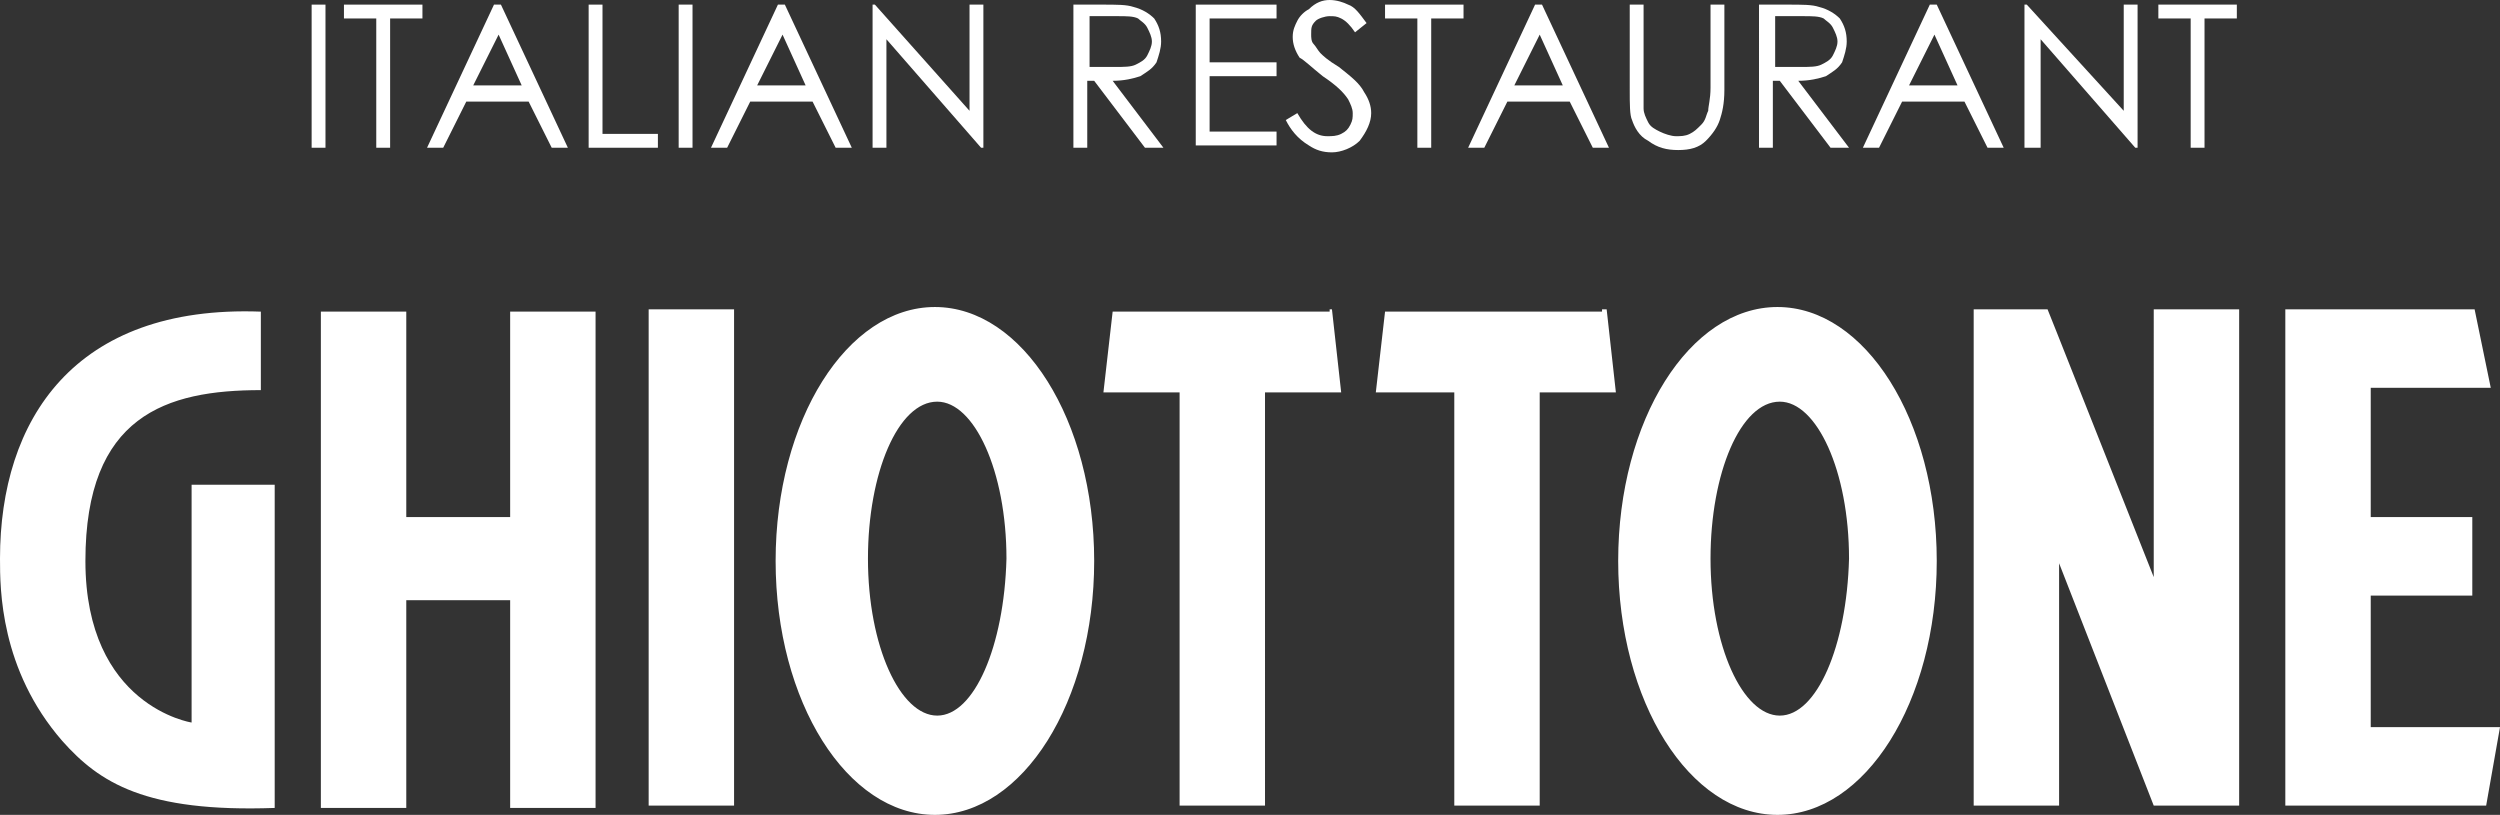 <?xml version="1.0" encoding="utf-8"?>
<!-- Generator: Adobe Illustrator 24.2.1, SVG Export Plug-In . SVG Version: 6.00 Build 0)  -->
<svg version="1.1" id="編集モード" xmlns="http://www.w3.org/2000/svg" xmlns:xlink="http://www.w3.org/1999/xlink" x="0px"
	 y="0px" viewBox="0 0 108.3 35.3" style="enable-background:new 0 0 108.3 35.3;" xml:space="preserve">
<rect x="0" y="0" width="108.3" height="35.3" fill="#333333" stroke="none"/>
<style type="text/css">
	.st0{fill:#FFFFFF;}
</style>
<path class="st0" d="M8.3,31.3c0,0-4.6-0.7-4.6-7c0-6.3,3.5-7.4,7.6-7.4v-3.4C3.2,13.2,0,18.2,0,24.2c0,1.3,0,4.8,2.7,7.9
	c1.6,1.8,3.6,3.1,9.2,2.9V21H8.3V31.3z M22.2,22.4h-4.6v-8.9h-3.7v21.5h3.7v-9h4.5v9h3.7V13.5h-3.7V22.4z M28.1,34.9h3.7V13.4h-3.7
	V34.9z M93.3,25l-4.2-10.6l-0.4-1h-3.2v1.7v19.8h3.7V24.4l4.1,10.5l0,0v0H97V13.4h-3.7V25z M102.7,31.5v-5.7h4.4v-3.4h-4.4v-5.6h5.2
	l-0.7-3.4h-7.6v0H99v21.5h1.1h2.6h5l0.6-3.4H102.7z M40.5,13.3c-3.8,0-6.9,4.9-6.9,11c0,6.1,3.1,11,6.9,11c3.8,0,6.9-4.9,6.9-11
	C47.4,18.2,44.3,13.3,40.5,13.3z M40.6,31c-1.6,0-3-3-3-6.8c0-3.7,1.3-6.8,3-6.8c1.6,0,3,3,3,6.8C43.5,28,42.2,31,40.6,31z M77,13.3
	c-3.8,0-6.9,4.9-6.9,11c0,6.1,3.1,11,6.9,11c3.8,0,6.9-4.9,6.9-11C83.9,18.2,80.8,13.3,77,13.3z M77.1,31c-1.6,0-3-3-3-6.8
	c0-3.7,1.3-6.8,3-6.8c1.6,0,3,3,3,6.8C80,28,78.7,31,77.1,31z M57.6,13.5h-0.3h-8.8h-0.3L47.8,17h0.6h2.7v17.9h3.7V17h2.4h0.3h0.6
	l-0.4-3.6H57.6z M69.4,13.5h-0.3h-8.8H60L59.6,17h0.6H63v17.9h3.7V17H69h0.3H70l-0.4-3.6H69.4z"/>
<g>
	<path class="st0" d="M13.5,0.2h0.6v6.2h-0.6V0.2z"/>
	<path class="st0" d="M14.9,0.8V0.2h3.4v0.6h-1.4v5.6h-0.6V0.8H14.9z"/>
	<path class="st0" d="M21.7,0.2l2.9,6.2h-0.7l-1-2h-2.7l-1,2h-0.7l2.9-6.2H21.7z M21.6,1.5l-1.1,2.2h2.1L21.6,1.5z"/>
	<path class="st0" d="M25.5,0.2h0.6v5.6h2.4v0.6h-3V0.2z"/>
	<path class="st0" d="M29.4,0.2H30v6.2h-0.6V0.2z"/>
	<path class="st0" d="M34,0.2l2.9,6.2h-0.7l-1-2h-2.7l-1,2h-0.7l2.9-6.2H34z M33.9,1.5l-1.1,2.2h2.1L33.9,1.5z"/>
	<path class="st0" d="M37.8,6.3V0.2l0.1,0L42,4.8V0.2l0.6,0v6.2h-0.1l-4.1-4.7v4.7H37.8z"/>
	<path class="st0" d="M46.5,0.2h1.2c0.7,0,1.1,0,1.4,0.1c0.4,0.1,0.7,0.3,0.9,0.5c0.2,0.3,0.3,0.6,0.3,1c0,0.3-0.1,0.6-0.2,0.9
		c-0.2,0.3-0.4,0.4-0.7,0.6c-0.3,0.1-0.7,0.2-1.2,0.2l2.2,2.9h-0.8l-2.2-2.9h-0.3v2.9h-0.6V0.2z M47.2,0.8v2.1l1.1,0
		c0.4,0,0.7,0,0.9-0.1c0.2-0.1,0.4-0.2,0.5-0.4c0.1-0.2,0.2-0.4,0.2-0.6c0-0.2-0.1-0.4-0.2-0.6c-0.1-0.2-0.3-0.3-0.4-0.4
		c-0.2-0.1-0.5-0.1-0.9-0.1H47.2z"/>
	<path class="st0" d="M51.7,0.2h3.6v0.6h-2.9v1.9h2.9v0.6h-2.9v2.4h2.9v0.6h-3.5V0.2z"/>
	<path class="st0" d="M55.7,5.2l0.5-0.3c0.4,0.7,0.8,1,1.3,1c0.2,0,0.4,0,0.6-0.1c0.2-0.1,0.3-0.2,0.4-0.4c0.1-0.2,0.1-0.3,0.1-0.5
		c0-0.2-0.1-0.4-0.2-0.6c-0.2-0.3-0.5-0.6-1.1-1c-0.5-0.4-0.8-0.7-1-0.8c-0.2-0.3-0.3-0.6-0.3-0.9c0-0.3,0.1-0.5,0.2-0.7
		c0.1-0.2,0.3-0.4,0.5-0.5C57,0.1,57.3,0,57.6,0c0.3,0,0.6,0.1,0.8,0.2c0.3,0.1,0.5,0.4,0.8,0.8l-0.5,0.4c-0.2-0.3-0.4-0.5-0.6-0.6
		c-0.2-0.1-0.3-0.1-0.5-0.1c-0.2,0-0.5,0.1-0.6,0.2c-0.2,0.2-0.2,0.3-0.2,0.6c0,0.1,0,0.3,0.1,0.4c0.1,0.1,0.2,0.3,0.3,0.4
		c0.1,0.1,0.3,0.3,0.8,0.6c0.5,0.4,0.9,0.7,1.1,1.1c0.2,0.3,0.3,0.6,0.3,0.9c0,0.4-0.2,0.8-0.5,1.2c-0.3,0.3-0.8,0.5-1.2,0.5
		c-0.4,0-0.7-0.1-1-0.3C56.2,6,55.9,5.6,55.7,5.2z"/>
	<path class="st0" d="M60,0.8V0.2h3.4v0.6H62v5.6h-0.6V0.8H60z"/>
	<path class="st0" d="M66.8,0.2l2.9,6.2H69l-1-2h-2.7l-1,2h-0.7l2.9-6.2H66.8z M66.7,1.5l-1.1,2.2h2.1L66.7,1.5z"/>
	<path class="st0" d="M70.6,0.2l0.6,0v3.7c0,0.4,0,0.7,0,0.8c0,0.2,0.1,0.4,0.2,0.6c0.1,0.2,0.3,0.3,0.5,0.4
		c0.2,0.1,0.5,0.2,0.7,0.2c0.2,0,0.4,0,0.6-0.1c0.2-0.1,0.3-0.2,0.5-0.4C73.9,5.2,73.9,5,74,4.8c0-0.2,0.1-0.5,0.1-1V0.2l0.6,0v3.7
		c0,0.6-0.1,1-0.2,1.3c-0.1,0.3-0.3,0.6-0.6,0.9c-0.3,0.3-0.7,0.4-1.2,0.4c-0.5,0-0.9-0.1-1.3-0.4c-0.4-0.2-0.6-0.6-0.7-0.9
		c-0.1-0.2-0.1-0.7-0.1-1.3V0.2z"/>
	<path class="st0" d="M76.2,0.2h1.2c0.7,0,1.1,0,1.4,0.1c0.4,0.1,0.7,0.3,0.9,0.5c0.2,0.3,0.3,0.6,0.3,1c0,0.3-0.1,0.6-0.2,0.9
		c-0.2,0.3-0.4,0.4-0.7,0.6c-0.3,0.1-0.7,0.2-1.2,0.2l2.2,2.9h-0.8l-2.2-2.9h-0.3v2.9h-0.6V0.2z M76.9,0.8v2.1l1.1,0
		c0.4,0,0.7,0,0.9-0.1c0.2-0.1,0.4-0.2,0.5-0.4c0.1-0.2,0.2-0.4,0.2-0.6c0-0.2-0.1-0.4-0.2-0.6c-0.1-0.2-0.3-0.3-0.4-0.4
		c-0.2-0.1-0.5-0.1-0.9-0.1H76.9z"/>
	<path class="st0" d="M83.9,0.2l2.9,6.2h-0.7l-1-2h-2.7l-1,2h-0.7l2.9-6.2H83.9z M83.8,1.5l-1.1,2.2h2.1L83.8,1.5z"/>
	<path class="st0" d="M87.7,6.3V0.2l0.1,0L92,4.8V0.2l0.6,0v6.2h-0.1l-4.1-4.7v4.7H87.7z"/>
	<path class="st0" d="M93.5,0.8V0.2h3.4v0.6h-1.4v5.6h-0.6V0.8H93.5z"/>
</g>
</svg>
